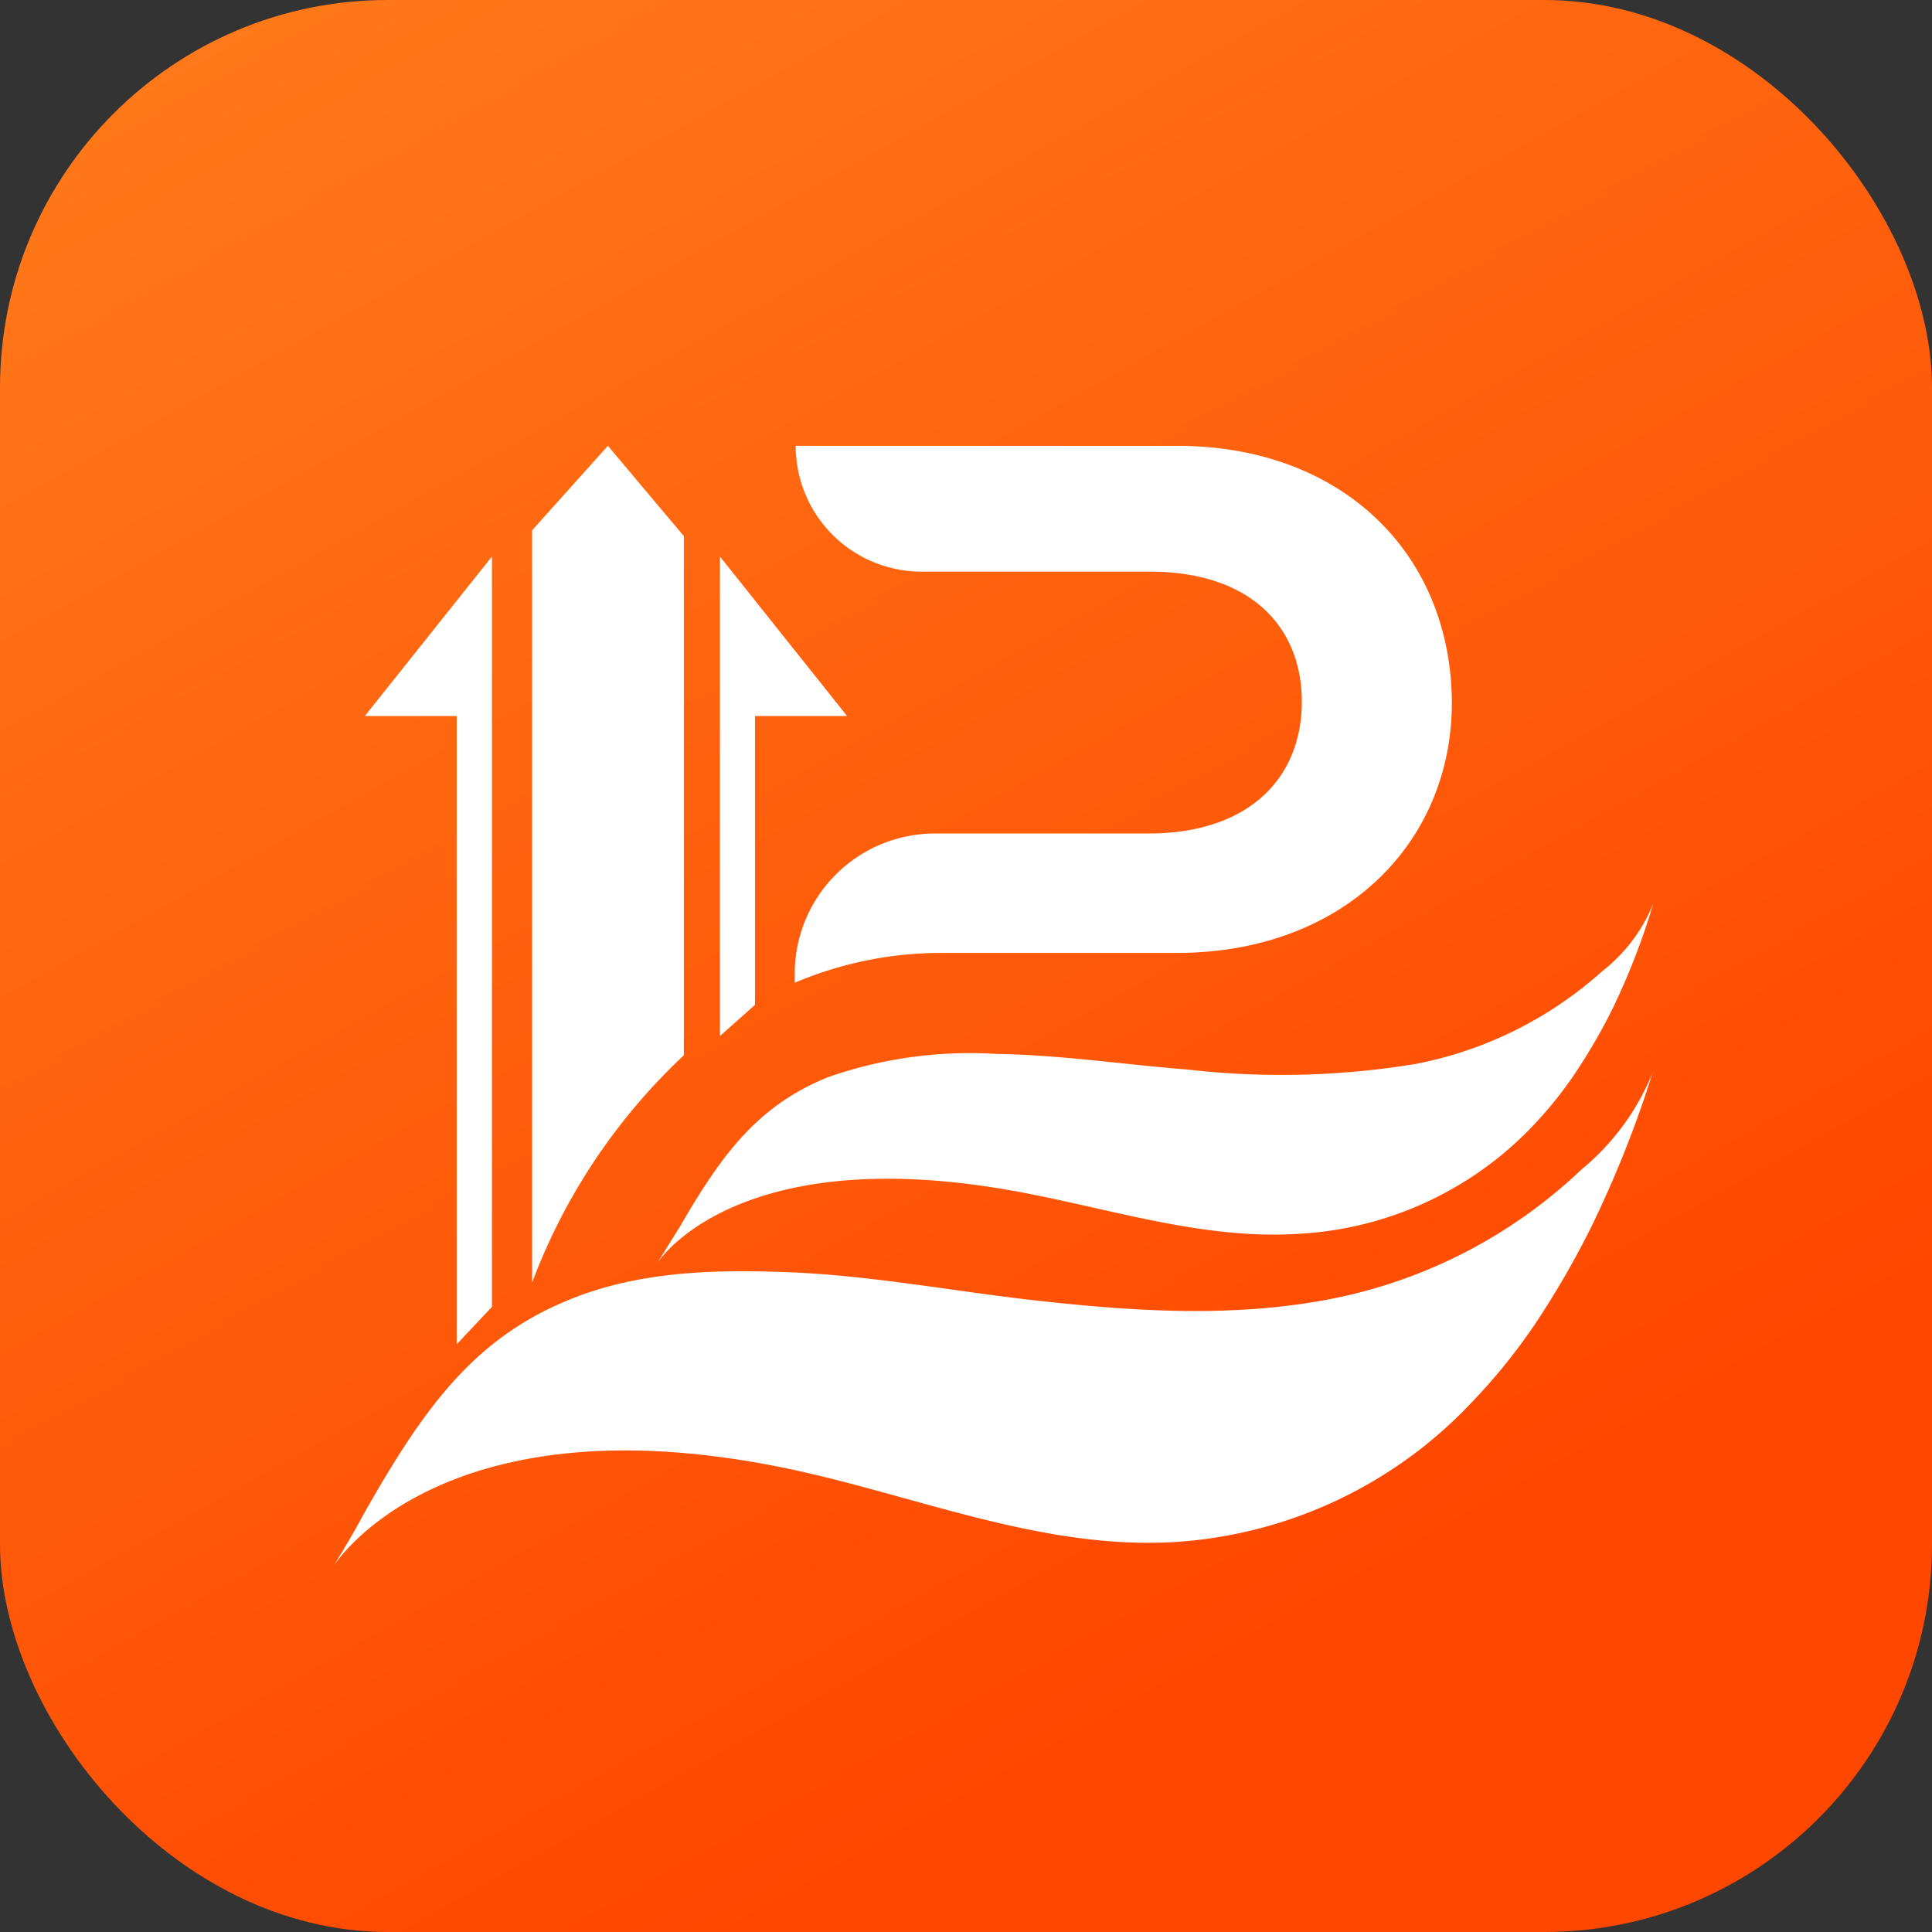 <svg id="Layer_1" data-name="Layer 1" xmlns="http://www.w3.org/2000/svg" xmlns:xlink="http://www.w3.org/1999/xlink" viewBox="0 0 99.67 99.67"><rect x="0" y="0" width="99.67" height="99.67" fill="#333333" stroke="none"/><defs><style>.cls-1{fill:url(#linear-gradient);}.cls-2{fill:#fff;}</style><linearGradient id="linear-gradient" x1="68.51" y1="83.18" x2="11.72" y2="-18.23" gradientUnits="userSpaceOnUse"><stop offset="0" stop-color="#ff4700"/><stop offset="1" stop-color="#ff811d"/></linearGradient></defs><title>dashboard-app</title><rect class="cls-1" width="99.67" height="99.67" rx="20" ry="20"/><path class="cls-2" d="M31.64,23l-3.91,4.36V66.17a31,31,0,0,1,7.83-11.73V27.66Z" transform="translate(-0.28)"/><path class="cls-2" d="M17.47,80.82s5.46-8.91,23.71-5c6.55,1.41,12.95,4.14,19.73,3.73a23,23,0,0,0,15.31-7.22,30.31,30.31,0,0,0,3.35-4.17,46.11,46.11,0,0,0,2.82-4.9,57.42,57.42,0,0,0,3.15-7.93,12.6,12.6,0,0,1-3.67,5A26,26,0,0,1,69,67c-5.12,1-10.23.65-15.29,0.09-4.28-.48-8.53-1.3-12.84-1.46-3.72-.14-7.76-0.06-11.41,1.5-4.8,2-7.38,5.63-10.35,10.86C18.38,79.32,18.34,79.38,17.47,80.82Z" transform="translate(-0.28)"/><path class="cls-2" d="M34.19,65.16s3.88-6.21,18-3.79c5.08,0.87,10.08,2.65,15.27,2.27A18,18,0,0,0,79,58.45a20.51,20.51,0,0,0,2.43-2.92,29.84,29.84,0,0,0,2-3.41,36,36,0,0,0,2.14-5.5,8.43,8.43,0,0,1-2.64,3.49,20.1,20.1,0,0,1-9.63,4.78,42.58,42.58,0,0,1-11.73.29c-3.3-.26-6.59-0.76-9.9-0.81a22.18,22.18,0,0,0-8.7,1.21c-3.61,1.47-5.47,4-7.57,7.63C34.83,64.12,34.81,64.16,34.19,65.16Z" transform="translate(-0.28)"/><path class="cls-2" d="M59.51,43h-11a7.23,7.23,0,0,0-7.23,7.23V50.7A19.34,19.34,0,0,1,49,49.16H61c8.55,0,14.18-5.63,14.18-12.92C75.14,28.55,69.51,23,61,23H41.33a6.49,6.49,0,0,0,6.49,6.49H59.59c5.26,0,7.85,2.9,7.85,6.71S64.85,43,59.51,43Z" transform="translate(-0.28)"/><polygon class="cls-2" points="18.82 36.94 23.56 36.94 23.56 69.35 25.38 67.42 25.38 28.71 18.82 36.94"/><polygon class="cls-2" points="43.7 36.94 38.95 36.94 38.95 51.84 37.14 53.45 37.14 28.71 43.7 36.94"/></svg>